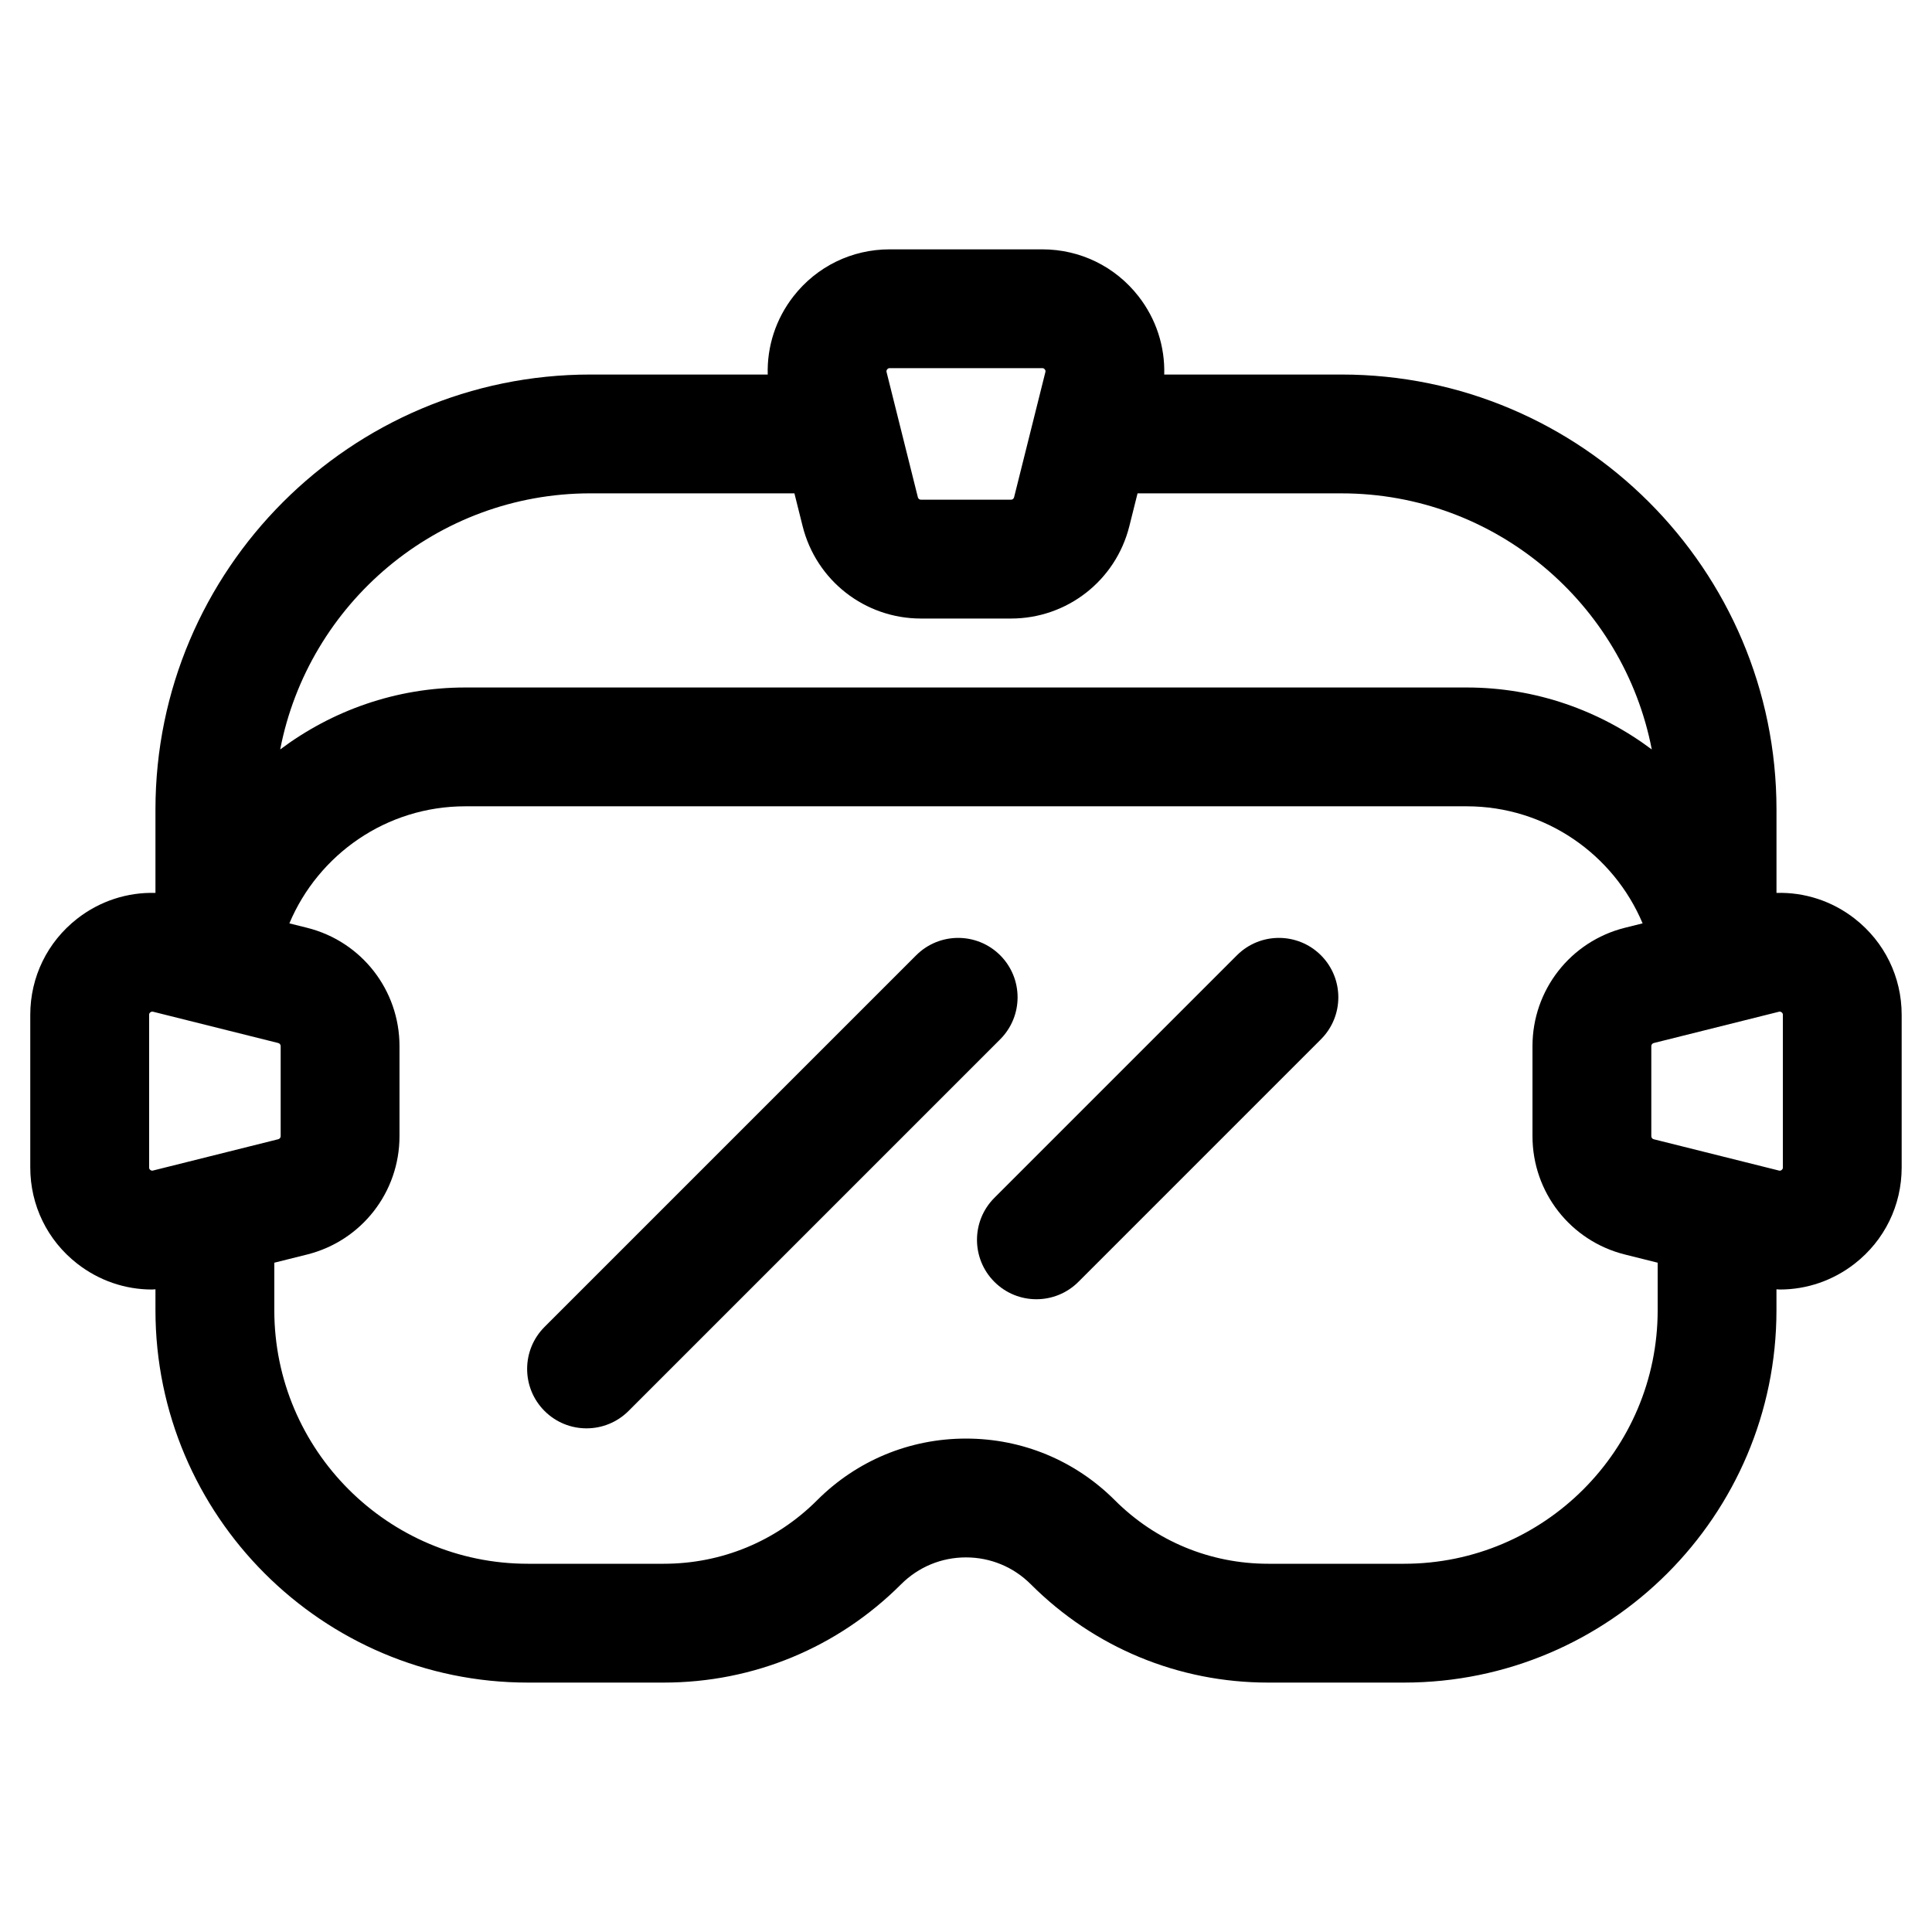 <?xml version="1.0" encoding="UTF-8"?>
<!-- Uploaded to: ICON Repo, www.svgrepo.com, Generator: ICON Repo Mixer Tools -->
<svg fill="#000000" width="800px" height="800px" version="1.1" viewBox="144 144 512 512" xmlns="http://www.w3.org/2000/svg">
 <g>
  <path d="m635.53 387.46c-6.016-4.695-13.312-7.043-20.742-6.832v-22.102c0-63.559-51.711-115.27-115.27-115.27h-46.984c0.211-7.43-2.133-14.727-6.828-20.742-6.176-7.902-15.461-12.434-25.492-12.434h-40.441c-10.027 0-19.316 4.531-25.488 12.434-4.695 6.016-7.039 13.312-6.828 20.742h-46.988c-63.555 0-115.27 51.711-115.27 115.27v22.105c-7.43-0.211-14.727 2.137-20.742 6.832-7.902 6.168-12.434 15.453-12.434 25.48v40.449c0 10.027 4.531 19.316 12.434 25.484 5.766 4.504 12.711 6.859 19.824 6.859 0.305 0 0.613-0.047 0.918-0.055v5.543c0 54.41 44.266 98.68 98.68 98.68h36.02c23.766 0 46.105-9.254 62.906-26.059 4.594-4.59 10.691-7.117 17.184-7.117 6.492 0 12.594 2.527 17.18 7.117 16.809 16.805 39.148 26.059 62.914 26.059h36.02c54.414 0 98.68-44.27 98.68-98.68v-5.543c0.305 0.008 0.613 0.055 0.918 0.055 7.109 0 14.055-2.359 19.824-6.859 7.902-6.172 12.438-15.457 12.438-25.484v-40.449c0-10.027-4.535-19.312-12.438-25.484zm-256.42-145.57c0.25-0.324 0.516-0.324 0.664-0.324h40.445c0.145 0 0.41 0 0.664 0.324 0.254 0.324 0.188 0.582 0.152 0.723l-8.293 33.176c-0.094 0.375-0.426 0.637-0.816 0.637h-23.863c-0.387 0-0.723-0.262-0.816-0.637l-8.293-33.176c-0.035-0.141-0.098-0.398 0.156-0.723zm-78.641 32.852h54.059l2.172 8.684c3.606 14.418 16.5 24.492 31.363 24.492h23.863c14.863 0 27.758-10.07 31.363-24.488l2.172-8.684h54.059c40.75 0 74.758 29.262 82.219 67.867-13.703-10.266-30.648-16.422-49.047-16.422h-265.39c-18.398 0-35.344 6.156-49.047 16.418 7.461-38.605 41.469-67.867 82.219-67.867zm-116.63 179.31c-0.32-0.254-0.32-0.52-0.32-0.664v-40.449c0-0.145 0-0.41 0.324-0.664 0.191-0.148 0.359-0.188 0.492-0.188 0.098 0 0.176 0.02 0.234 0.031l33.172 8.293c0.375 0.094 0.641 0.43 0.641 0.82v23.859c0 0.387-0.262 0.723-0.637 0.816h-0.004l-33.172 8.293c-0.152 0.035-0.402 0.105-0.73-0.148zm332.27 104.36h-36.02c-15.355 0-29.789-5.981-40.645-16.836-10.539-10.535-24.547-16.34-39.445-16.34s-28.91 5.801-39.453 16.34c-10.852 10.859-25.285 16.836-40.641 16.836h-36.02c-37.051 0-67.191-30.145-67.191-67.191v-12.59l8.688-2.172c14.418-3.606 24.488-16.5 24.488-31.363v-23.859c0-14.859-10.07-27.758-24.492-31.363l-4.691-1.172c7.66-18.207 25.652-31.023 46.613-31.023h265.39c20.961 0 38.953 12.816 46.617 31.02l-4.695 1.172c-14.418 3.606-24.488 16.504-24.488 31.363v23.859c0 14.863 10.07 27.762 24.488 31.363l8.688 2.172v12.59c0 37.055-30.145 67.195-67.195 67.195zm100.37-105.02c0 0.145 0 0.41-0.324 0.664-0.328 0.258-0.574 0.188-0.727 0.152h0.004l-33.18-8.297c-0.375-0.094-0.637-0.43-0.637-0.816v-23.859c0-0.387 0.266-0.723 0.637-0.82l33.176-8.293c0.141-0.035 0.395-0.102 0.727 0.152 0.324 0.258 0.324 0.523 0.324 0.668z"/>
  <path d="m409.06 397.16c-6.141-6.144-16.121-6.144-22.262 0l-98.492 98.492c-6.148 6.148-6.148 16.117 0 22.266 3.07 3.074 7.102 4.609 11.133 4.609 4.027 0 8.059-1.539 11.133-4.609l98.488-98.488c6.148-6.152 6.148-16.117 0-22.27z"/>
  <path d="m471.8 397.16-64.277 64.277c-6.148 6.148-6.148 16.117 0 22.266 3.074 3.074 7.102 4.609 11.133 4.609 4.027 0 8.059-1.539 11.133-4.609l64.273-64.277c6.148-6.148 6.148-16.117 0-22.266-6.148-6.144-16.121-6.144-22.262 0z"/>
 </g>
</svg>